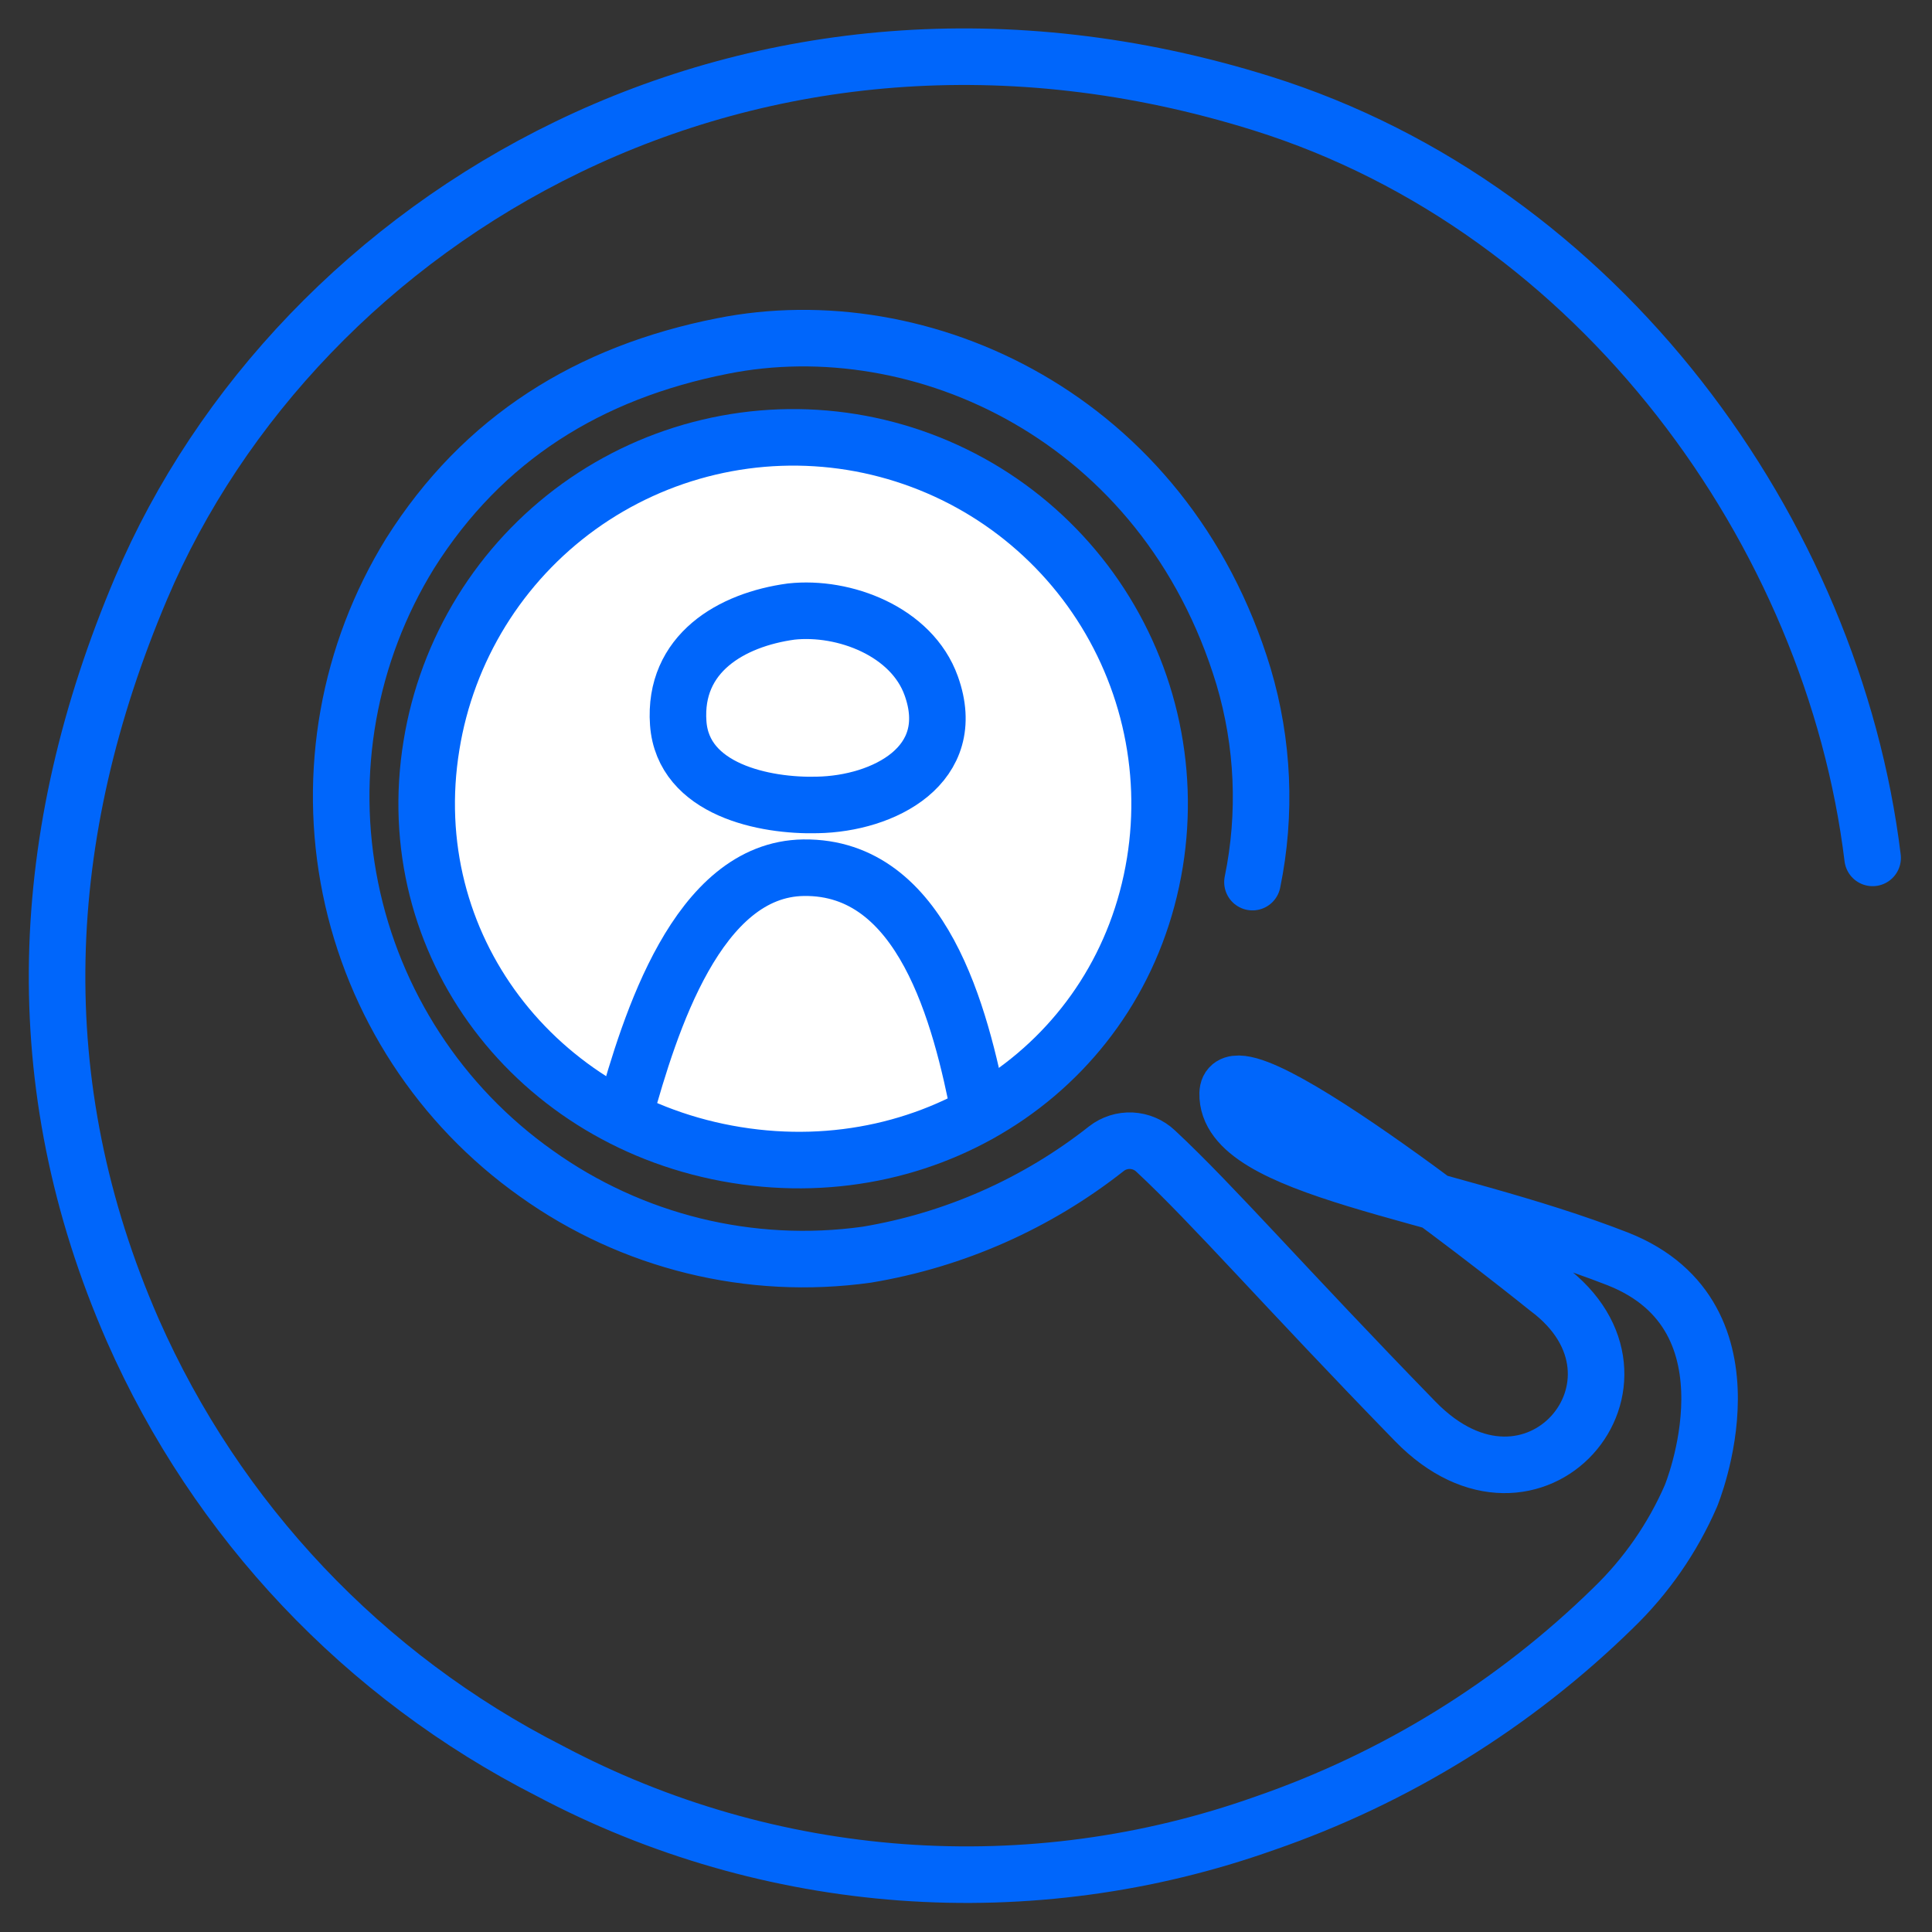 <?xml version="1.0" encoding="UTF-8"?> <svg xmlns="http://www.w3.org/2000/svg" width="41" height="41" viewBox="0 0 41 41" fill="none"><rect x="0" y="0" width="41" height="41" fill="#333333" stroke="none"/><path d="M39.74 18.206C38.897 11.304 33.958 4.439 26.778 2.193C15.897 -1.207 6.327 4.625 2.994 12.484C0.778 17.713 0.525 22.989 2.817 28.227C4.599 32.273 7.726 35.578 11.666 37.582C13.98 38.809 16.523 39.541 19.134 39.733C21.746 39.924 24.369 39.571 26.837 38.694C29.611 37.737 32.139 36.176 34.236 34.122C34.936 33.446 35.496 32.638 35.884 31.746C35.884 31.746 37.456 27.953 34.337 26.718C30.608 25.26 26.015 24.835 26.053 23.204C26.082 21.889 32.837 27.338 32.837 27.338C35.467 29.293 32.547 32.744 30.035 30.165C27.237 27.291 25.749 25.568 24.523 24.426C24.384 24.295 24.203 24.218 24.012 24.208C23.821 24.199 23.633 24.258 23.482 24.375C22.003 25.542 20.254 26.316 18.396 26.626C15.923 26.972 13.411 26.355 11.38 24.902C9.344 23.46 7.934 21.297 7.437 18.852C6.94 16.407 7.393 13.865 8.704 11.742C10.246 9.298 12.497 7.903 15.332 7.343C19.547 6.5 24.721 8.843 26.39 14.355C26.811 15.772 26.877 17.272 26.579 18.72" stroke="#0066FB" stroke-width="1.2" stroke-linecap="round" stroke-linejoin="round"></path><path d="M24.509 18.3C23.822 22.539 19.873 25.198 15.626 24.511C11.378 23.825 8.462 20.053 9.157 15.814C9.32 14.806 9.681 13.84 10.217 12.971C10.754 12.102 11.456 11.348 12.284 10.75C13.113 10.153 14.05 9.725 15.044 9.49C16.038 9.255 17.068 9.218 18.076 9.381C19.084 9.545 20.05 9.905 20.919 10.441C21.788 10.978 22.542 11.68 23.14 12.508C23.737 13.337 24.165 14.274 24.4 15.268C24.635 16.262 24.672 17.292 24.509 18.3Z" fill="white" stroke="#0066FB" stroke-width="1.2" stroke-linecap="round" stroke-linejoin="round"></path><path d="M13.262 23.623C13.789 21.735 14.796 18.444 17.054 18.414C19.583 18.381 20.387 21.566 20.788 23.627" stroke="#0066FB" stroke-width="1.2" stroke-linecap="round" stroke-linejoin="round"></path><path d="M16.791 12.978C17.912 12.856 19.349 13.399 19.762 14.554C20.368 16.239 18.75 17.057 17.343 17.082C16.23 17.112 14.494 16.762 14.393 15.346C14.288 13.867 15.518 13.151 16.791 12.978Z" stroke="#0066FB" stroke-width="1.2" stroke-linecap="round" stroke-linejoin="round"></path></svg> 